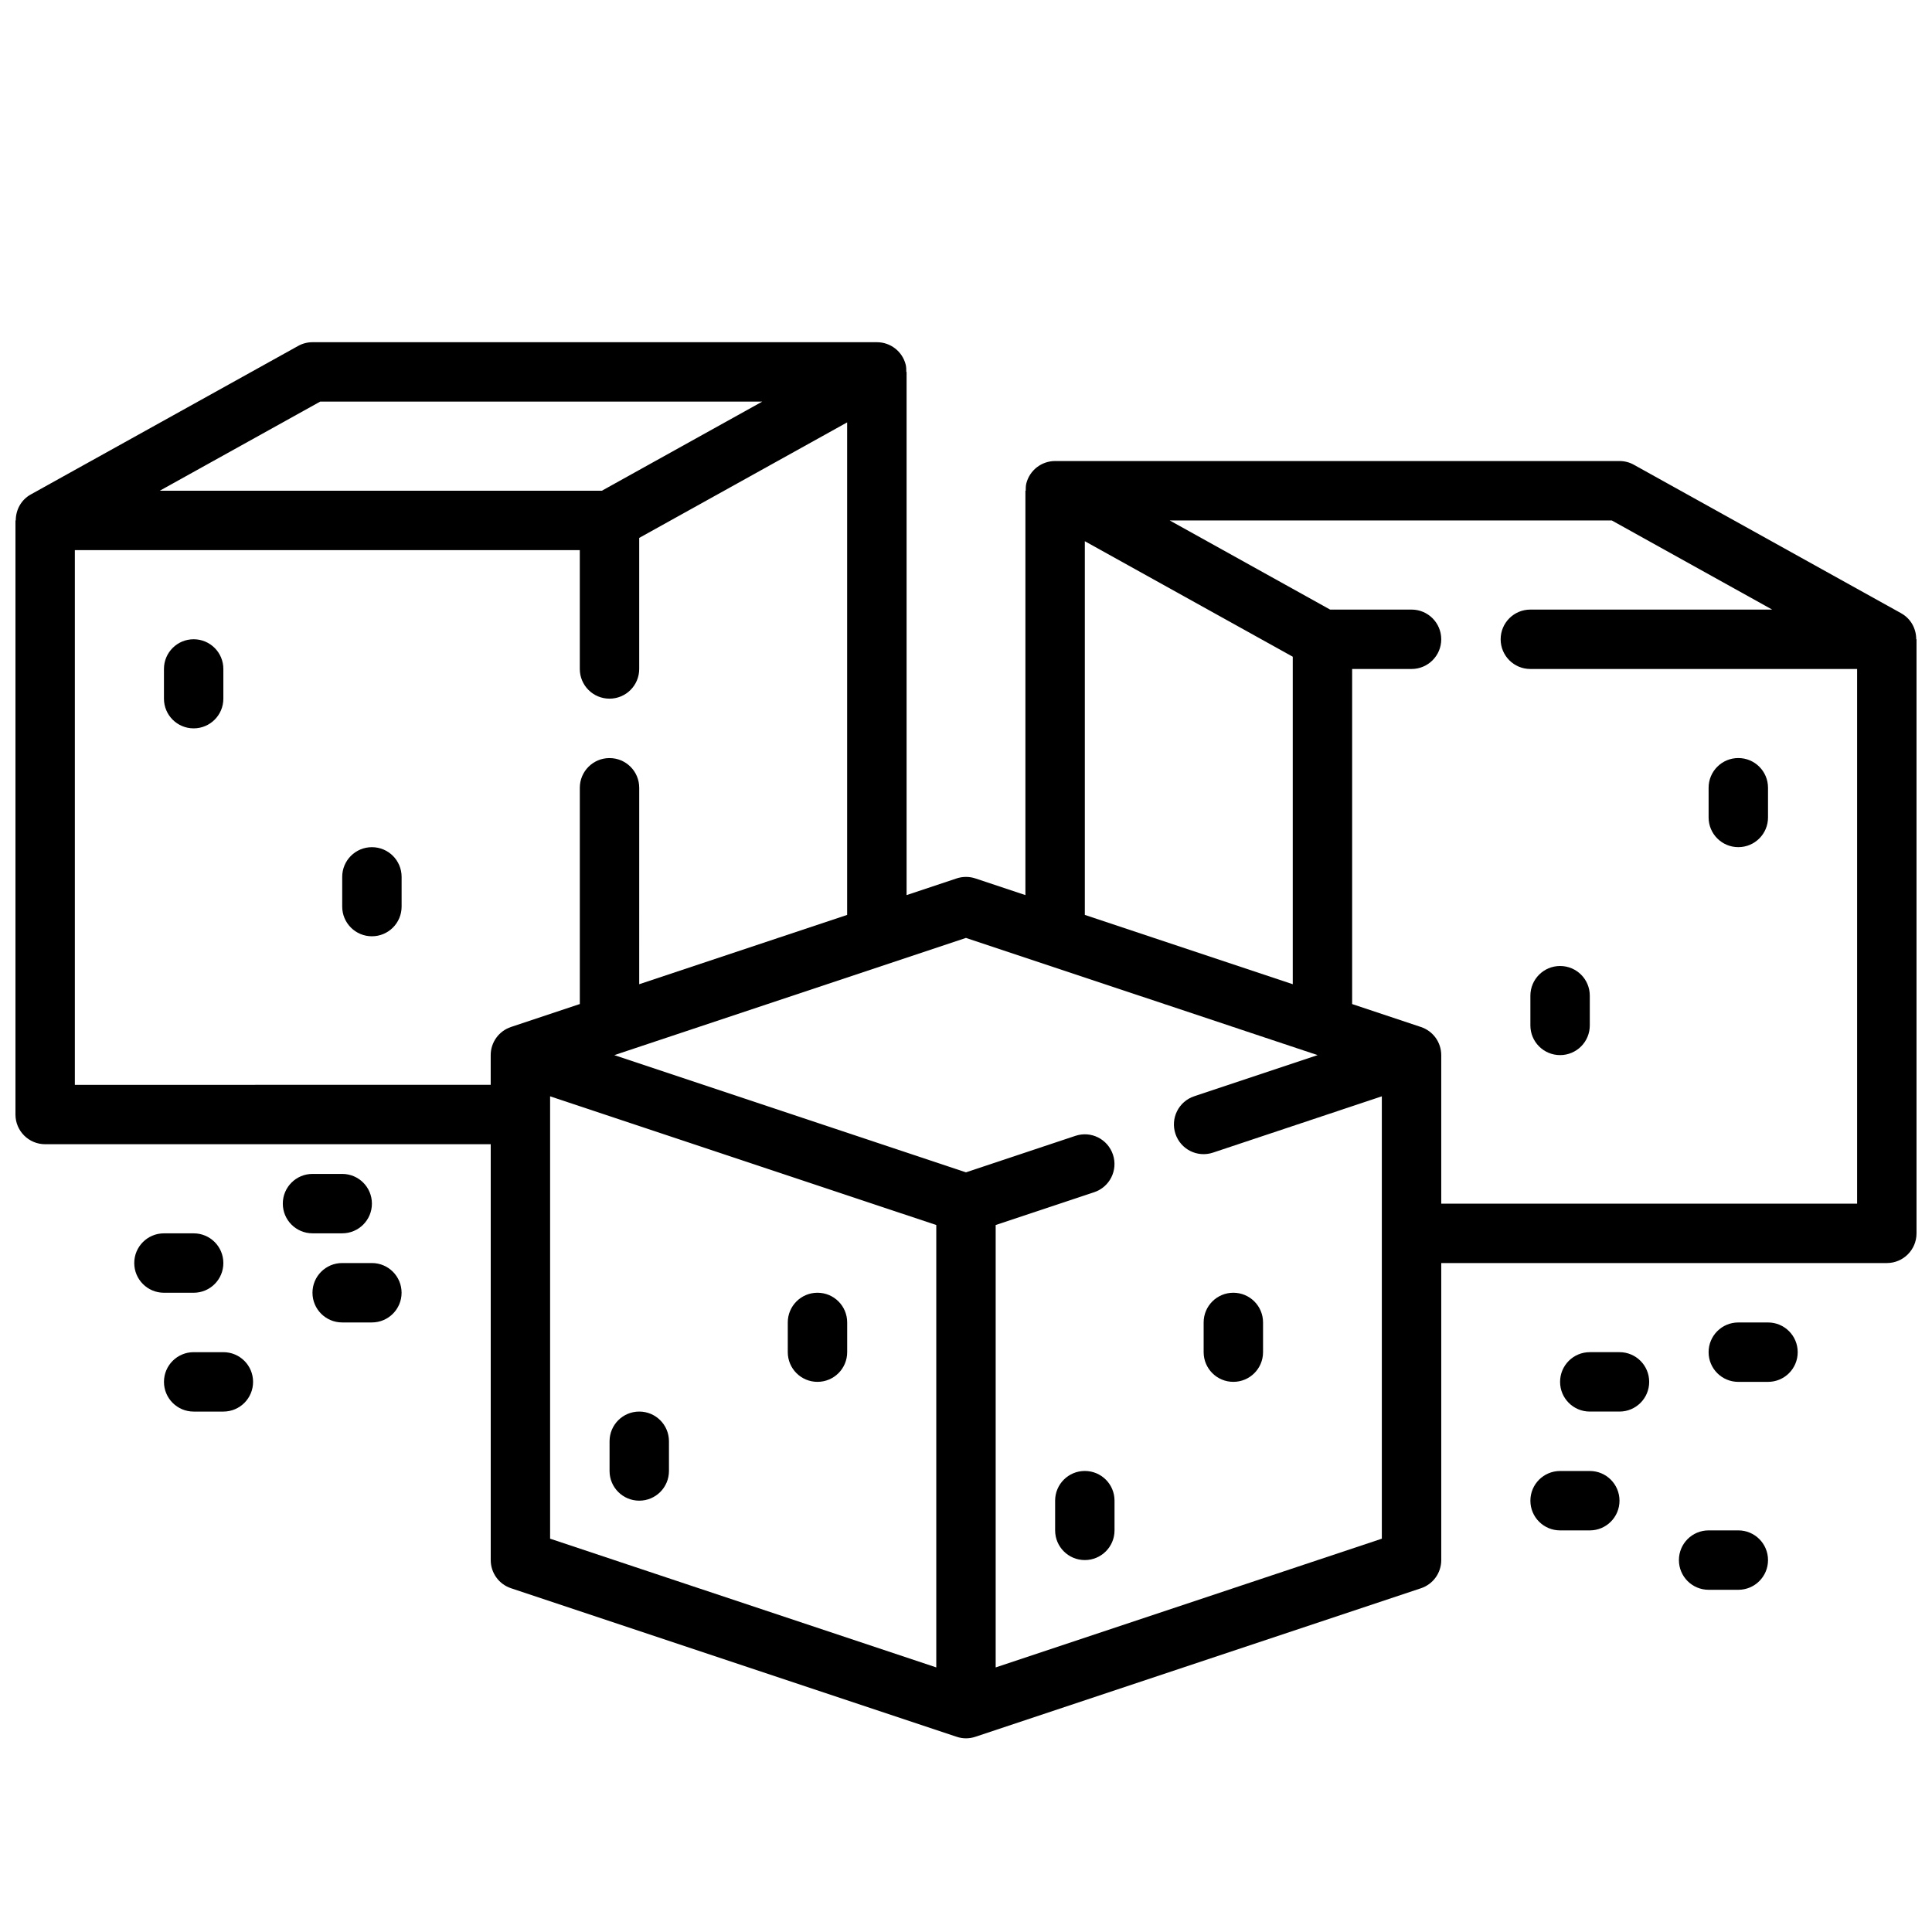 <?xml version="1.0" encoding="UTF-8"?>
<!-- Uploaded to: SVG Repo, www.svgrepo.com, Generator: SVG Repo Mixer Tools -->
<svg width="800px" height="800px" version="1.1" viewBox="144 144 512 512" xmlns="http://www.w3.org/2000/svg">
 <defs>
  <clipPath id="a">
   <path d="m148.09 234h503.81v371h-503.81z"/>
  </clipPath>
 </defs>
 <g clip-path="url(#a)">
  <path d="m647.85 306.53-70.848-39.359c-1.164-0.656-2.481-0.992-3.816-0.992h-149.57c-3.59 0-6.723 2.426-7.621 5.894-0.164 0.66-0.172 1.324-0.172 1.977h-0.078v107.16l-13.258-4.418c-1.613-0.535-3.371-0.535-4.984 0l-13.246 4.418v-138.65h-0.078c0-0.652 0-1.316-0.172-1.977-0.898-3.473-4.031-5.894-7.621-5.894h-149.57c-1.34 0-2.652 0.34-3.816 0.992l-70.848 39.359c-2.543 1.406-3.977 4.07-3.977 6.879h-0.078v157.44c0 4.352 3.519 7.871 7.871 7.871h118.08v110.21c0 3.394 2.164 6.391 5.383 7.461l118.08 39.359c0.801 0.273 1.652 0.414 2.488 0.414s1.684-0.141 2.488-0.41l118.08-39.359c3.215-1.07 5.379-4.07 5.379-7.465v-78.719h118.08c4.352 0 7.871-3.519 7.871-7.871v-157.44h-0.078c0-2.809-1.434-5.473-3.977-6.879zm-216.36-19.105 55.105 30.613v86.789l-55.105-18.367zm-202.64-36.992h117.15l-42.5 23.617h-117.16zm-65.016 181.06v-141.7h133.82v31.488c0 4.352 3.519 7.871 7.871 7.871s7.871-3.519 7.871-7.871v-34.73l55.105-30.613v130.52l-55.105 18.367 0.004-52.055c0-4.352-3.519-7.871-7.871-7.871-4.352 0-7.871 3.519-7.871 7.871v57.309l-18.23 6.078c-3.223 1.07-5.387 4.07-5.387 7.461v7.871zm125.95 3.043 102.34 34.109v117.24l-102.34-34.117zm118.08 151.35v-117.24l26.105-8.699c4.117-1.371 6.352-5.824 4.977-9.957-1.379-4.117-5.793-6.367-9.957-4.977l-28.996 9.668-93.191-31.062 93.191-31.062 93.188 31.062-32.699 10.902c-4.117 1.371-6.352 5.824-4.977 9.957 1.379 4.117 5.793 6.359 9.957 4.977l44.738-14.918v117.23zm118.08-122.9v-39.359c0-3.394-2.164-6.391-5.383-7.461l-18.23-6.082v-88.797h15.742c4.352 0 7.871-3.519 7.871-7.871s-3.519-7.871-7.871-7.871h-21.578l-42.5-23.617h117.15l42.5 23.617h-64.086c-4.352 0-7.871 3.519-7.871 7.871s3.519 7.871 7.871 7.871h86.594v141.7z"/>
 </g>
 <path d="m470.85 486.59c-4.352 0-7.871 3.519-7.871 7.871v7.871c0 4.352 3.519 7.871 7.871 7.871 4.352 0 7.871-3.519 7.871-7.871v-7.871c0-4.352-3.519-7.871-7.871-7.871z"/>
 <path d="m557.44 400c-4.352 0-7.871 3.519-7.871 7.871v7.871c0 4.352 3.519 7.871 7.871 7.871s7.871-3.519 7.871-7.871v-7.871c0.004-4.356-3.516-7.871-7.871-7.871z"/>
 <path d="m604.67 344.89c-4.352 0-7.871 3.519-7.871 7.871v7.871c0 4.352 3.519 7.871 7.871 7.871s7.871-3.519 7.871-7.871v-7.871c0-4.352-3.519-7.871-7.871-7.871z"/>
 <path d="m242.56 368.51c-4.352 0-7.871 3.519-7.871 7.871v7.871c0 4.352 3.519 7.871 7.871 7.871 4.352 0 7.871-3.519 7.871-7.871v-7.871c0-4.356-3.519-7.871-7.871-7.871z"/>
 <path d="m195.32 313.41c-4.352 0-7.871 3.519-7.871 7.871v7.871c0 4.352 3.519 7.871 7.871 7.871 4.352 0 7.871-3.519 7.871-7.871v-7.871c0.004-4.352-3.516-7.871-7.871-7.871z"/>
 <path d="m431.49 533.82c-4.352 0-7.871 3.519-7.871 7.871v7.871c0 4.352 3.519 7.871 7.871 7.871 4.352 0 7.871-3.519 7.871-7.871v-7.871c0-4.356-3.519-7.871-7.871-7.871z"/>
 <path d="m313.41 518.08c-4.352 0-7.871 3.519-7.871 7.871v7.871c0 4.352 3.519 7.871 7.871 7.871s7.871-3.519 7.871-7.871v-7.871c0-4.352-3.519-7.871-7.871-7.871z"/>
 <path d="m360.64 486.59c-4.352 0-7.871 3.519-7.871 7.871v7.871c0 4.352 3.519 7.871 7.871 7.871 4.352 0 7.871-3.519 7.871-7.871v-7.871c0.004-4.352-3.516-7.871-7.871-7.871z"/>
 <path d="m195.32 470.85h-7.871c-4.352 0-7.871 3.519-7.871 7.871s3.519 7.871 7.871 7.871h7.871c4.352 0 7.871-3.519 7.871-7.871 0.004-4.352-3.516-7.871-7.871-7.871z"/>
 <path d="m226.81 486.59c0 4.352 3.519 7.871 7.871 7.871h7.871c4.352 0 7.871-3.519 7.871-7.871 0-4.352-3.519-7.871-7.871-7.871h-7.871c-4.352 0-7.871 3.519-7.871 7.871z"/>
 <path d="m234.69 455.1h-7.871c-4.352 0-7.871 3.519-7.871 7.871 0 4.352 3.519 7.871 7.871 7.871h7.871c4.352 0 7.871-3.519 7.871-7.871 0-4.352-3.519-7.871-7.871-7.871z"/>
 <path d="m203.2 502.34h-7.875c-4.352 0-7.871 3.519-7.871 7.871 0 4.352 3.519 7.871 7.871 7.871h7.871c4.352 0 7.871-3.519 7.871-7.871 0.004-4.352-3.516-7.871-7.867-7.871z"/>
 <path d="m549.57 541.7c0 4.352 3.519 7.871 7.871 7.871h7.871c4.352 0 7.871-3.519 7.871-7.871 0-4.352-3.519-7.871-7.871-7.871h-7.871c-4.352 0-7.871 3.516-7.871 7.871z"/>
 <path d="m588.93 557.44c0 4.352 3.519 7.871 7.871 7.871h7.871c4.352 0 7.871-3.519 7.871-7.871s-3.519-7.871-7.871-7.871h-7.871c-4.352 0-7.871 3.519-7.871 7.871z"/>
 <path d="m573.18 518.08c4.352 0 7.871-3.519 7.871-7.871 0-4.352-3.519-7.871-7.871-7.871h-7.871c-4.352 0-7.871 3.519-7.871 7.871 0 4.352 3.519 7.871 7.871 7.871z"/>
 <path d="m612.54 510.21c4.352 0 7.871-3.519 7.871-7.871 0-4.352-3.519-7.871-7.871-7.871h-7.871c-4.352 0-7.871 3.519-7.871 7.871 0 4.352 3.519 7.871 7.871 7.871z"/>
</svg>